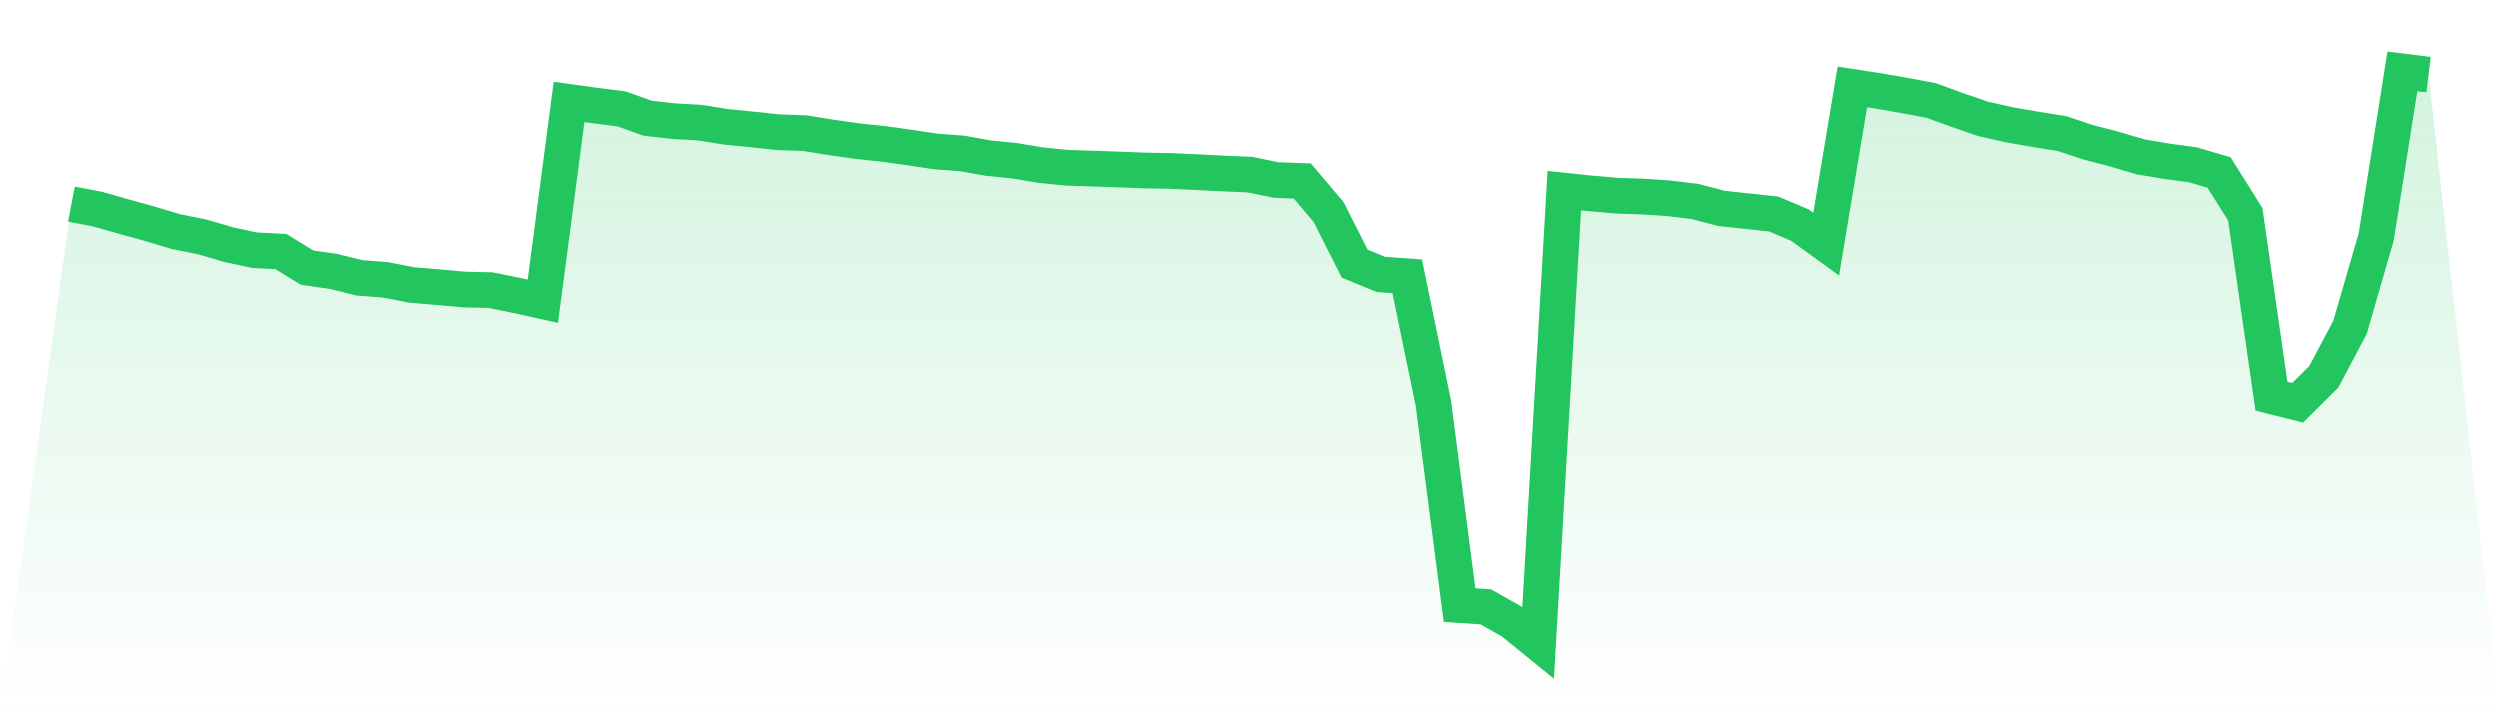 <svg viewBox="0 0 140 40" xmlns="http://www.w3.org/2000/svg">
<defs>
<linearGradient id="gradient" x1="0" x2="0" y1="0" y2="1">
<stop offset="0%" stop-color="#22c55e" stop-opacity="0.2"/>
<stop offset="100%" stop-color="#22c55e" stop-opacity="0"/>
</linearGradient>
</defs>
<path d="M4,11.433 L4,11.433 L5.467,11.711 L6.933,12.13 L8.4,12.535 L9.867,12.976 L11.333,13.269 L12.8,13.699 L14.267,14.014 L15.733,14.087 L17.2,14.989 L18.667,15.197 L20.133,15.56 L21.6,15.675 L23.067,15.962 L24.533,16.083 L26,16.215 L27.467,16.248 L28.933,16.546 L30.4,16.87 L31.867,5.709 L33.333,5.912 L34.8,6.097 L36.267,6.62 L37.733,6.786 L39.2,6.87 L40.667,7.106 L42.133,7.25 L43.6,7.407 L45.067,7.458 L46.533,7.694 L48,7.902 L49.467,8.059 L50.933,8.262 L52.4,8.484 L53.867,8.591 L55.333,8.855 L56.8,9.001 L58.267,9.249 L59.733,9.395 L61.2,9.443 L62.667,9.493 L64.133,9.549 L65.6,9.575 L67.067,9.645 L68.533,9.718 L70,9.78 L71.467,10.083 L72.933,10.137 L74.4,11.871 L75.867,14.767 L77.333,15.369 L78.8,15.473 L80.267,22.576 L81.733,33.883 L83.2,33.982 L84.667,34.811 L86.133,36 L87.6,10.677 L89.067,10.831 L90.533,10.958 L92,11.008 L93.467,11.107 L94.933,11.287 L96.4,11.672 L97.867,11.829 L99.333,11.987 L100.8,12.611 L102.267,13.673 L103.733,4.871 L105.2,5.094 L106.667,5.352 L108.133,5.622 L109.6,6.159 L111.067,6.662 L112.533,6.991 L114,7.247 L115.467,7.48 L116.933,7.967 L118.4,8.349 L119.867,8.785 L121.333,9.032 L122.8,9.232 L124.267,9.662 L125.733,12.001 L127.2,22.189 L128.667,22.557 L130.133,21.098 L131.6,18.332 L133.067,13.266 L134.533,4 L136,4.183 L140,40 L0,40 z" fill="url(#gradient)"/>
<path d="M4,11.433 L4,11.433 L5.467,11.711 L6.933,12.13 L8.4,12.535 L9.867,12.976 L11.333,13.269 L12.8,13.699 L14.267,14.014 L15.733,14.087 L17.2,14.989 L18.667,15.197 L20.133,15.56 L21.6,15.675 L23.067,15.962 L24.533,16.083 L26,16.215 L27.467,16.248 L28.933,16.546 L30.4,16.87 L31.867,5.709 L33.333,5.912 L34.8,6.097 L36.267,6.62 L37.733,6.786 L39.2,6.87 L40.667,7.106 L42.133,7.25 L43.6,7.407 L45.067,7.458 L46.533,7.694 L48,7.902 L49.467,8.059 L50.933,8.262 L52.4,8.484 L53.867,8.591 L55.333,8.855 L56.8,9.001 L58.267,9.249 L59.733,9.395 L61.2,9.443 L62.667,9.493 L64.133,9.549 L65.6,9.575 L67.067,9.645 L68.533,9.718 L70,9.78 L71.467,10.083 L72.933,10.137 L74.4,11.871 L75.867,14.767 L77.333,15.369 L78.8,15.473 L80.267,22.576 L81.733,33.883 L83.2,33.982 L84.667,34.811 L86.133,36 L87.6,10.677 L89.067,10.831 L90.533,10.958 L92,11.008 L93.467,11.107 L94.933,11.287 L96.4,11.672 L97.867,11.829 L99.333,11.987 L100.8,12.611 L102.267,13.673 L103.733,4.871 L105.2,5.094 L106.667,5.352 L108.133,5.622 L109.6,6.159 L111.067,6.662 L112.533,6.991 L114,7.247 L115.467,7.48 L116.933,7.967 L118.4,8.349 L119.867,8.785 L121.333,9.032 L122.8,9.232 L124.267,9.662 L125.733,12.001 L127.2,22.189 L128.667,22.557 L130.133,21.098 L131.6,18.332 L133.067,13.266 L134.533,4 L136,4.183" fill="none" stroke="#22c55e" stroke-width="2"/>
</svg>